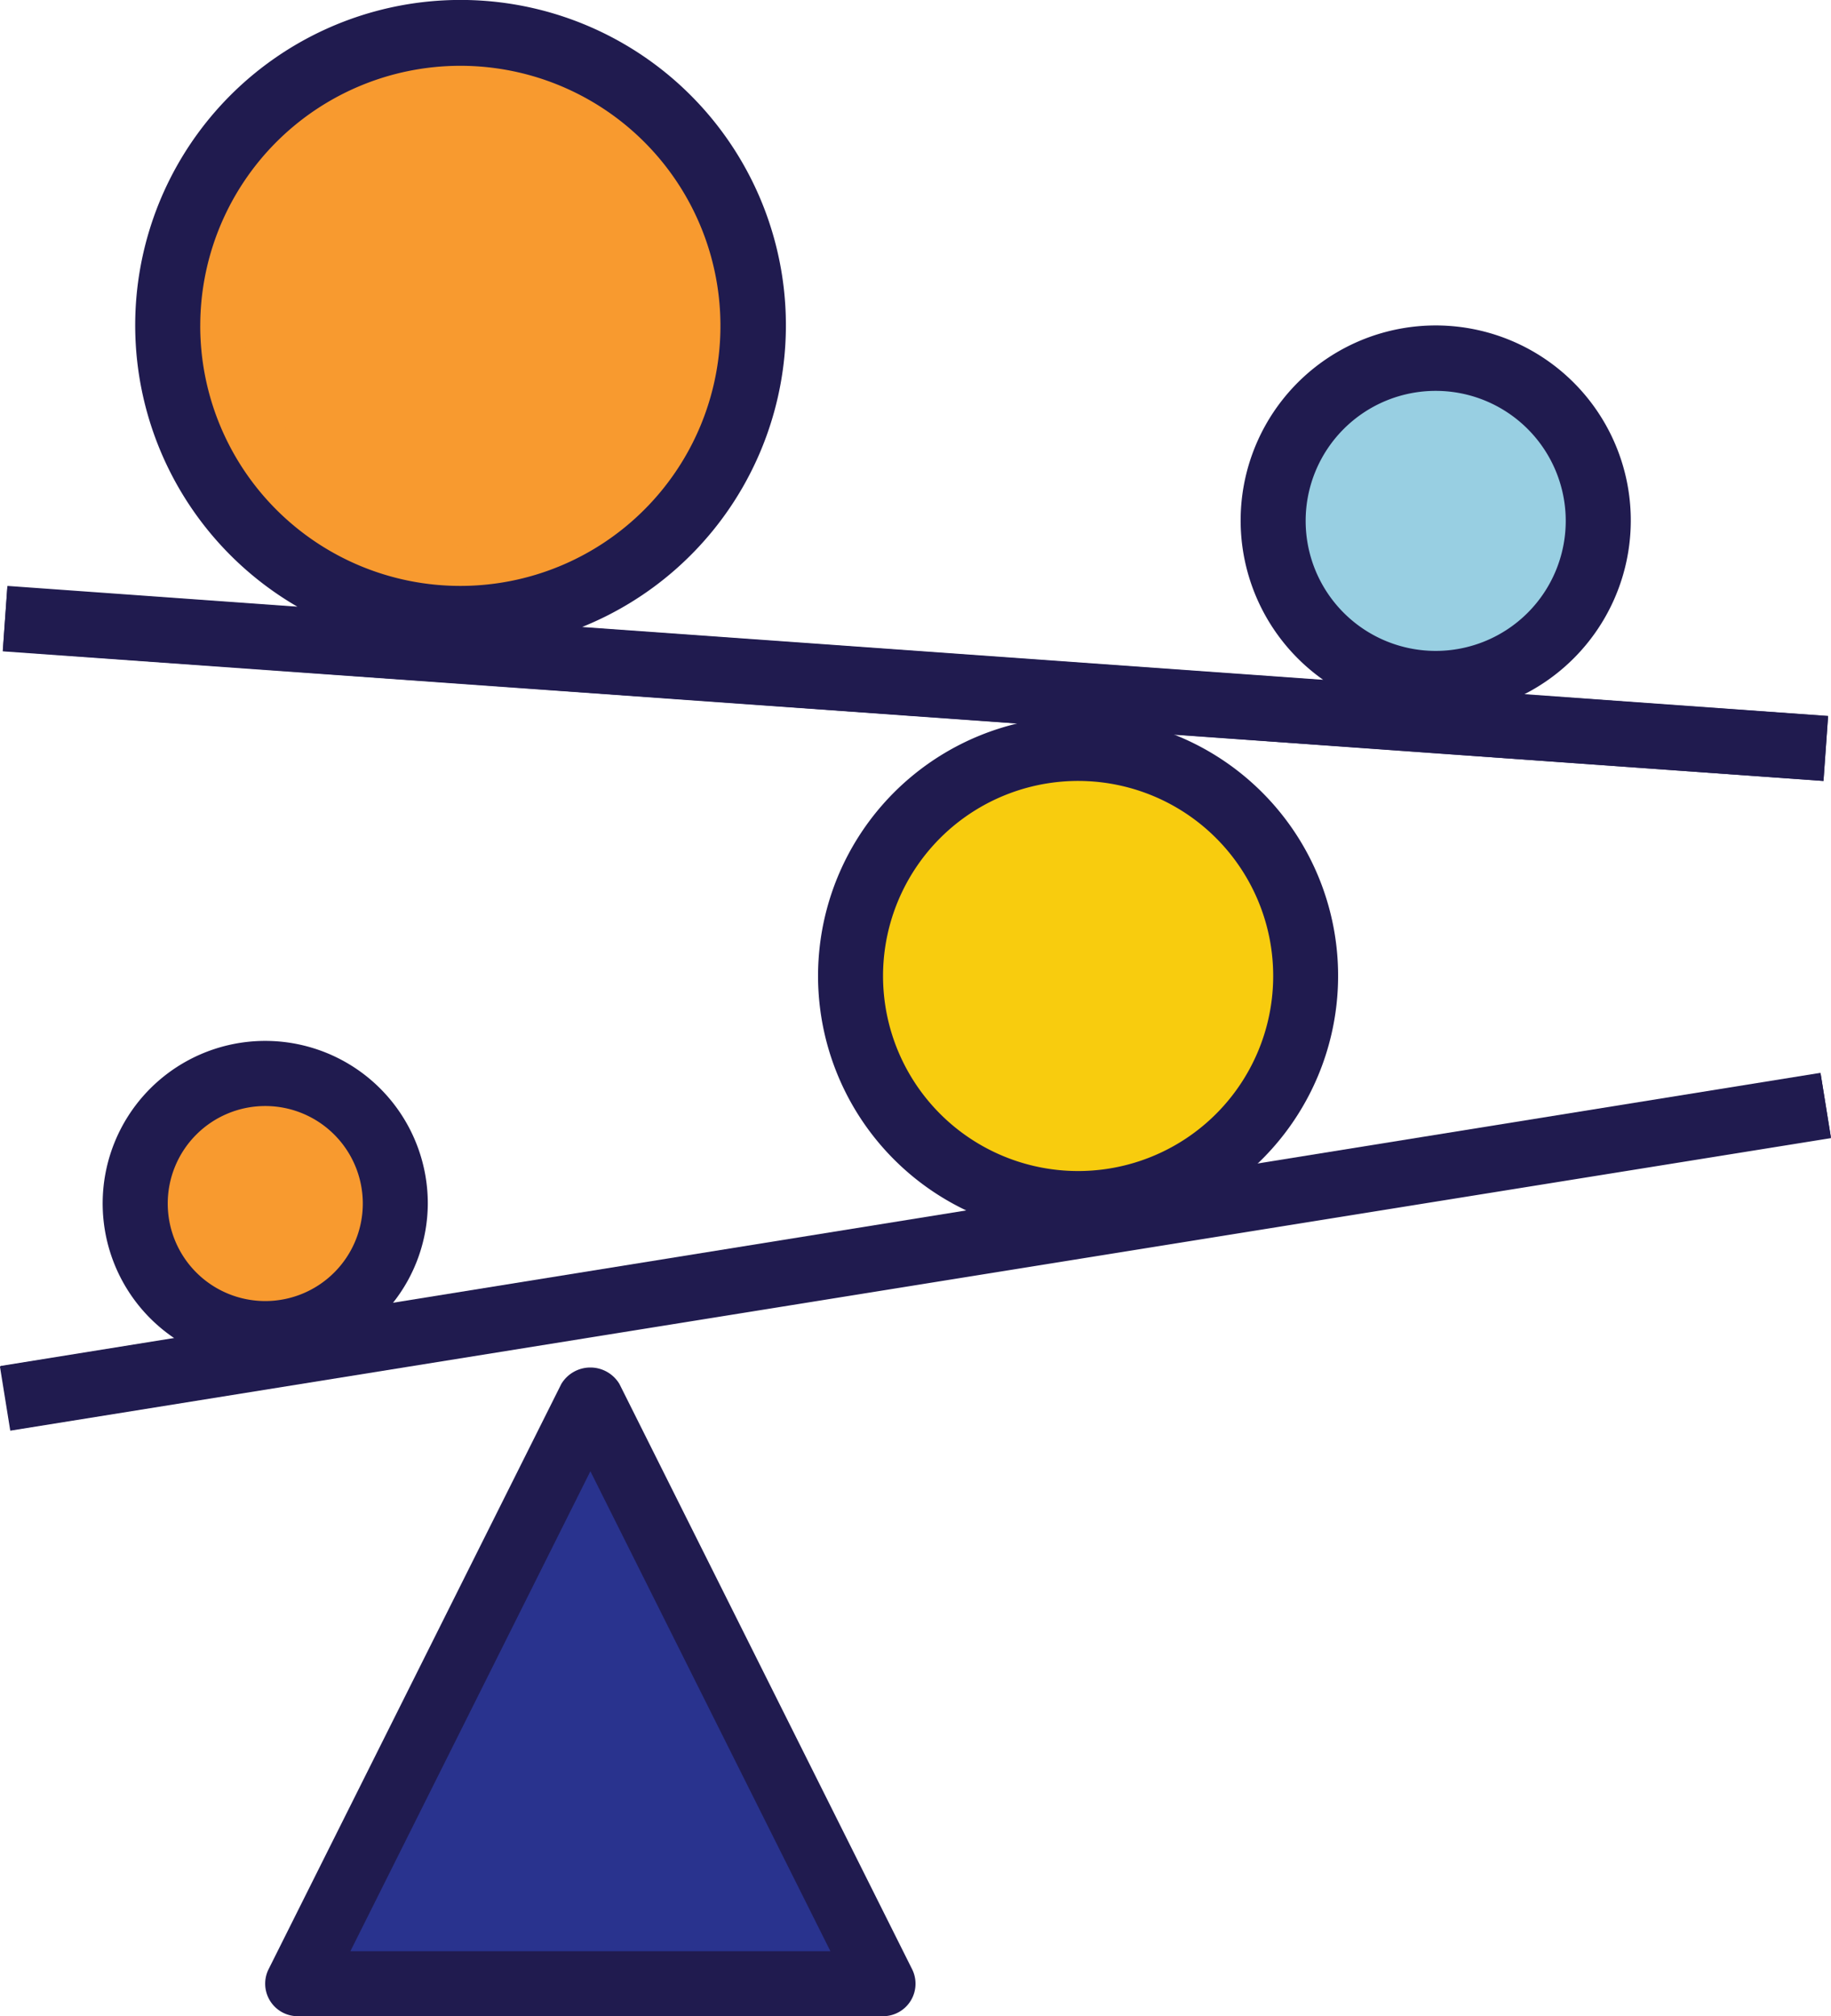 <svg xmlns="http://www.w3.org/2000/svg" width="108.982" height="120.024" viewBox="0 0 108.982 120.024">
  <g id="balance_1_" data-name="balance (1)" transform="translate(-3.841 -0.976)">
    <path id="Path_17361" data-name="Path 17361" d="M0,0H109.758V3.87H0Z" transform="matrix(0.987, -0.159, 0.159, 0.987, 3.866, 82.292)" fill="#201b4f"/>
    <path id="Path_17362" data-name="Path 17362" d="M30.418,44,13,78.83H47.834Z" transform="translate(8.567 40.231)" fill="#29338e"/>
    <path id="Path_17363" data-name="Path 17363" d="M0,0H3.868V108.643H0Z" transform="translate(4.004 39.748) rotate(-85.927)" fill="#201b4f"/>
    <circle id="Ellipse_1745" data-name="Ellipse 1745" cx="7.74" cy="7.74" r="7.74" transform="translate(11.893 64.878)" fill="#f89a2f"/>
    <path id="Path_17364" data-name="Path 17364" d="M14.806,34a7.7,7.7,0,0,0-4.414,1.393A7.729,7.729,0,0,0,21.155,46.154,7.731,7.731,0,0,0,14.806,34Z" transform="translate(4.824 30.882)" fill="#f89a2f"/>
    <circle id="Ellipse_1746" data-name="Ellipse 1746" cx="13.546" cy="13.546" r="13.546" transform="translate(54.465 45.527)" fill="#f8cc0e"/>
    <circle id="Ellipse_1747" data-name="Ellipse 1747" cx="9.676" cy="9.676" r="9.676" transform="translate(79.622 22.305)" fill="#98cfe2"/>
    <circle id="Ellipse_1748" data-name="Ellipse 1748" cx="17.416" cy="17.416" r="17.416" transform="translate(13.828 2.954)" fill="#f89a2f"/>
    <path id="Path_17365" data-name="Path 17365" d="M41.667,24a13.476,13.476,0,0,0-7.442,2.235A13.546,13.546,0,0,0,52.98,44.988,13.546,13.546,0,0,0,41.667,24Z" transform="translate(26.34 21.53)" fill="#f8cc0e"/>
    <path id="Path_17366" data-name="Path 17366" d="M24.544,2A17.32,17.32,0,0,0,14.33,5.331a17.395,17.395,0,0,0,24.3,24.3A17.393,17.393,0,0,0,24.544,2Z" transform="translate(6.696 0.958)" fill="#f89a2f"/>
    <path id="Path_17367" data-name="Path 17367" d="M51.739,12a9.6,9.6,0,0,0-5.782,1.96,9.635,9.635,0,0,0,13.5,13.5A9.635,9.635,0,0,0,51.739,12Z" transform="translate(37.554 10.309)" fill="#98cfe2"/>
    <path id="Path_17368" data-name="Path 17368" d="M23.166,45.093a21.536,21.536,0,0,0,13.95,27.9Z" transform="translate(16.877 41.255)" fill="#29338e"/>
    <path id="Path_17369" data-name="Path 17369" d="M78.637,70.3a15.442,15.442,0,0,0-4.925-25.6l38.665,2.767.275-3.87L94.578,42.3a11.611,11.611,0,1,0-11.98-.855L38.489,38.3a19.365,19.365,0,1,0-16.948-1.209L4.286,35.855l-.275,3.87,60.4,4.315a15.454,15.454,0,0,0-2.986,29.027l-34.221,5.5a9.575,9.575,0,0,0,2.1-5.945,9.676,9.676,0,1,0-15.067,8.029l-10.4,1.672.615,3.82L112.823,68.727l-.615-3.82ZM89.294,24.244a7.74,7.74,0,1,1-7.74,7.74A7.74,7.74,0,0,1,89.294,24.244Zm-73.534-3.87A15.481,15.481,0,1,1,31.24,35.855,15.481,15.481,0,0,1,15.759,20.374ZM56.4,59.076A11.611,11.611,0,1,1,68.007,70.687,11.611,11.611,0,0,1,56.4,59.076ZM19.63,66.817a5.805,5.805,0,1,1-5.805,5.805,5.805,5.805,0,0,1,5.805-5.805Z" transform="translate(0)" fill="#201b4f"/>
    <path id="Path_17370" data-name="Path 17370" d="M13.936,81.661H48.768a1.935,1.935,0,0,0,1.732-2.8L33.083,44.028a2.016,2.016,0,0,0-3.464,0L12.2,78.86a1.935,1.935,0,0,0,1.732,2.8ZM31.352,49.22,45.637,77.79H17.067Z" transform="translate(7.629 39.339)" fill="#201b4f"/>
  </g>
</svg>
